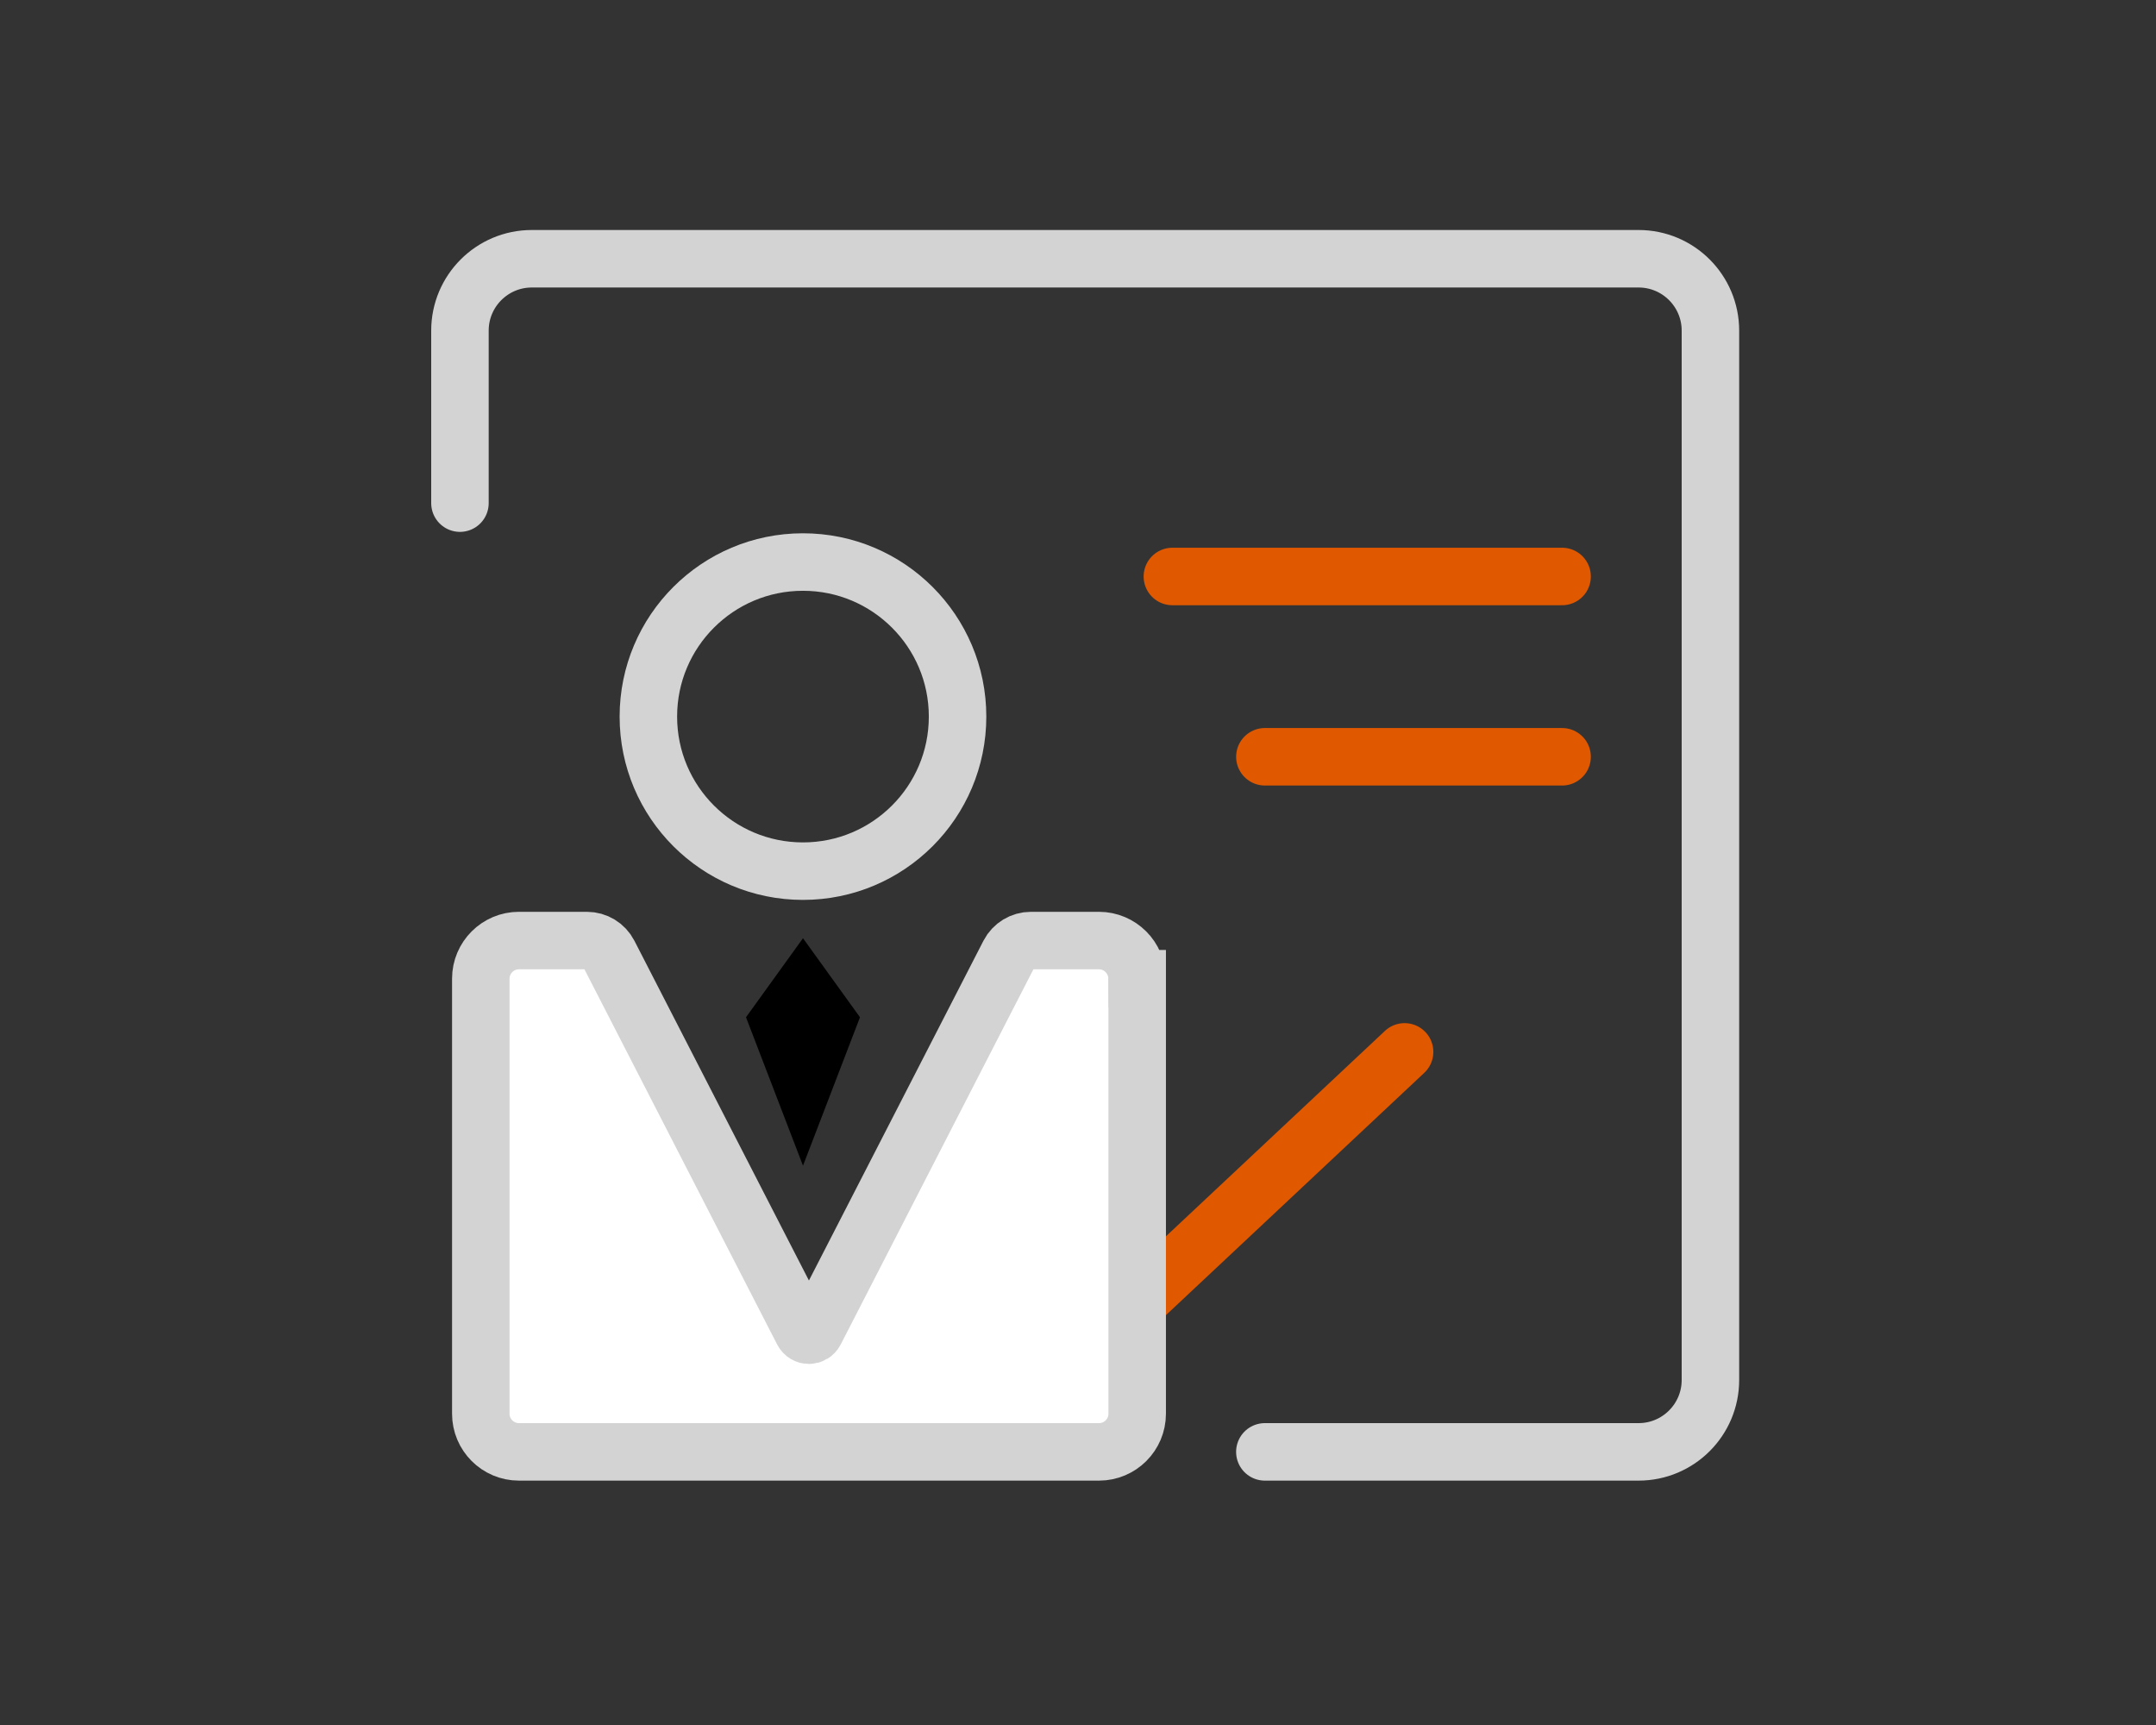 <svg width="150" height="120" viewBox="0 0 150 120" fill="none" xmlns="http://www.w3.org/2000/svg">
<rect x="0" y="0" width="150" height="120" fill="#333333" stroke="none"/>
<path d="M55.865 60.602C61.806 60.602 66.621 55.788 66.621 49.85C66.621 43.912 61.806 39.098 55.865 39.098C49.925 39.098 45.109 43.912 45.109 49.85C45.109 55.788 49.925 60.602 55.865 60.602Z" stroke="#D3D3D3" stroke-width="4" stroke-miterlimit="10"/>
<path d="M59.832 70.766L55.867 81.091L51.902 70.766L55.867 65.268L59.832 70.766Z" fill="black"/>
<path d="M97.722 73.174L79.789 89.993" stroke="#E05800" stroke-width="4" stroke-miterlimit="10" stroke-linecap="round"/>
<path d="M81.566 40.103H108.68" stroke="#E05800" stroke-width="4" stroke-miterlimit="10" stroke-linecap="round"/>
<path d="M88.002 52.645H108.68" stroke="#E05800" stroke-width="4" stroke-miterlimit="10" stroke-linecap="round"/>
<path d="M88 101H114C116.761 101 119 98.761 119 96V23C119 20.239 116.761 18 114 18H37C34.239 18 32 20.239 32 23V35" stroke="#D3D3D3" stroke-width="4" stroke-miterlimit="10" stroke-linecap="round"/>
<path d="M79.118 68.082V98.347C79.118 99.811 77.929 101 76.465 101H36.105C34.641 101 33.451 99.811 33.451 98.347V68.082C33.451 66.619 34.641 65.43 36.105 65.43H40.832C41.472 65.43 42.062 65.785 42.357 66.355L55.848 92.615C56.031 92.971 56.529 92.971 56.712 92.615L70.202 66.355C70.497 65.785 71.087 65.43 71.727 65.43H76.455C77.919 65.43 79.108 66.619 79.108 68.082H79.118Z" fill="white" stroke="#D3D3D3" stroke-width="4" stroke-miterlimit="10"/>
</svg>
